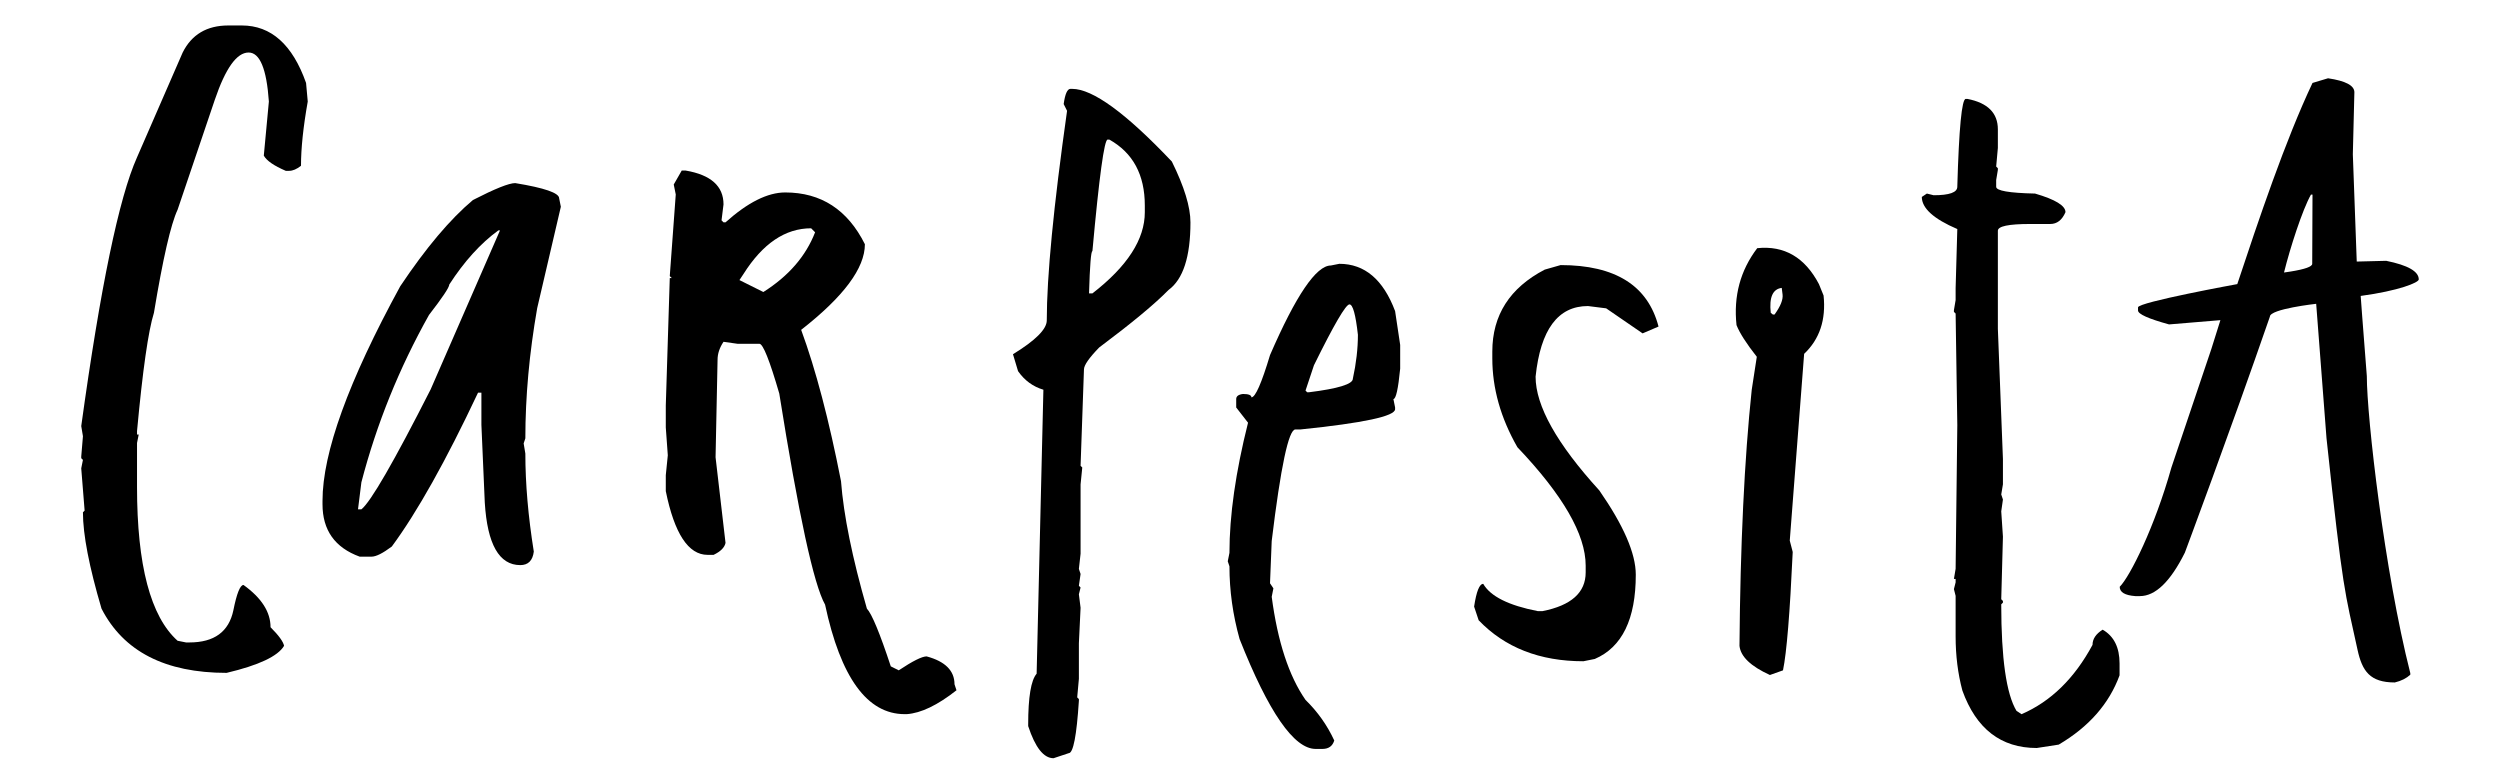 <?xml version="1.0" encoding="utf-8"?>
<!-- Generator: Adobe Illustrator 17.0.0, SVG Export Plug-In . SVG Version: 6.00 Build 0)  -->
<!DOCTYPE svg PUBLIC "-//W3C//DTD SVG 1.1//EN" "http://www.w3.org/Graphics/SVG/1.1/DTD/svg11.dtd">
<svg version="1.1" id="Layer_1" xmlns="http://www.w3.org/2000/svg" xmlns:xlink="http://www.w3.org/1999/xlink" x="0px" y="0px"
	 width="298.296px" height="93.51px" viewBox="0 0 298.296 93.51" enable-background="new 0 0 298.296 93.51" xml:space="preserve">
<g>
	<path d="M27.241,3.039h1.614c3.496,0,6.05,2.286,7.664,6.857l0.201,2.219c-0.537,3.025-0.806,5.58-0.806,7.664
		c-0.505,0.403-0.975,0.605-1.412,0.605h-0.403c-1.412-0.605-2.286-1.21-2.622-1.815l0.605-6.454c-0.269-3.9-1.076-5.849-2.42-5.849
		c-1.412,0-2.757,1.882-4.034,5.647l-4.437,13.11c-0.807,1.715-1.748,5.816-2.824,12.303c-0.673,2.151-1.345,6.857-2.017,14.119
		v0.403h0.201l-0.201,1.009v5.243c0,9.345,1.613,15.463,4.84,18.353l1.008,0.202h0.404c2.958,0,4.706-1.277,5.243-3.832
		c0.404-2.018,0.807-3.026,1.21-3.026c2.152,1.546,3.227,3.227,3.227,5.043c0.975,0.975,1.513,1.715,1.614,2.218
		c-0.74,1.244-3.025,2.319-6.857,3.227c-7.328,0-12.303-2.555-14.925-7.664c-1.479-5.009-2.218-8.84-2.218-11.496l0.201-0.202
		l-0.403-5.042l0.202-1.009l-0.202-0.201V54.47l0.202-2.421l-0.202-1.21c2.286-16.572,4.504-27.262,6.656-32.069l5.446-12.504
		C22.871,4.115,24.687,3.039,27.241,3.039z"/>
	<path d="M61.474,21.847c3.496,0.572,5.243,1.177,5.243,1.815l0.202,1.008l-2.823,12.102c-0.941,5.378-1.412,10.555-1.412,15.53
		l-0.202,0.605l0.202,1.21c0,3.597,0.337,7.496,1.008,11.698c-0.134,1.076-0.672,1.613-1.613,1.613
		c-2.521,0-3.933-2.488-4.236-7.462l-0.403-9.278v-3.832h-0.403C53.205,54.991,49.775,61.11,46.75,65.21
		c-1.076,0.807-1.882,1.21-2.42,1.21h-1.412c-2.958-1.075-4.437-3.159-4.437-6.252v-0.403c0-5.748,3.093-14.286,9.278-25.614
		c3.059-4.571,5.95-8.001,8.673-10.286C59.054,22.519,60.734,21.847,61.474,21.847z M42.716,60.773h0.404
		c1.109-0.874,3.866-5.647,8.269-14.32l8.269-18.959h-0.201c-2.117,1.546-4.067,3.697-5.849,6.454c0,0.336-0.807,1.546-2.42,3.63
		c-3.563,6.353-6.252,13.009-8.068,19.967L42.716,60.773z"/>
	<path d="M81.815,20.351c3.009,0.515,4.513,1.859,4.513,4.039l-0.236,1.899l0.236,0.24h0.24c2.651-2.379,5.027-3.566,7.126-3.566
		c4.277,0,7.446,2.059,9.503,6.177c0,2.853-2.534,6.256-7.604,10.217c1.746,4.75,3.328,10.772,4.754,18.053
		c0.315,4.084,1.345,9.152,3.089,15.211c0.592,0.631,1.544,2.925,2.851,6.887l0.949,0.475c1.665-1.109,2.773-1.663,3.326-1.663
		c2.217,0.596,3.328,1.706,3.328,3.328l0.236,0.714c-2.257,1.781-4.237,2.732-5.94,2.849h-0.235c-4.477,0-7.643-4.353-9.505-13.068
		c-1.347-2.378-3.168-10.77-5.464-25.184c-1.15-3.959-1.94-5.94-2.374-5.94h-2.616l-1.664-0.236c-0.475,0.71-0.71,1.425-0.71,2.139
		l-0.239,11.639l1.189,10.22c-0.12,0.554-0.594,1.025-1.424,1.424h-0.714c-2.298,0-3.961-2.534-4.99-7.601v-1.903l0.24-2.374
		l-0.24-3.328v-2.613l0.475-15.207h0.24l-0.24-0.235l0.714-9.742l-0.24-1.187l0.952-1.664H81.815z M88.229,33.419l2.853,1.424
		c3.009-1.899,5.068-4.277,6.175-7.127l-0.475-0.477c-3.089,0-5.782,1.823-8.078,5.464L88.229,33.419z"/>
	<path d="M127.723,10.603h0.202c2.454,0,6.42,2.89,11.899,8.673c1.479,2.992,2.219,5.412,2.219,7.26
		c0,4.102-0.874,6.791-2.622,8.068c-1.647,1.681-4.403,3.966-8.269,6.858c-1.21,1.244-1.816,2.117-1.816,2.622l-0.403,11.496
		l0.202,0.201l-0.202,2.018v8.269l-0.202,1.815l0.202,0.605l-0.202,1.412l0.202,0.201l-0.202,0.808l0.202,1.613l-0.202,4.235v4.236
		l-0.201,2.218l0.201,0.201v0.202c-0.268,4.168-0.672,6.252-1.21,6.252l-1.815,0.604c-1.177,0-2.185-1.276-3.025-3.832v-0.201
		c0-3.261,0.337-5.278,1.008-6.051l0.807-33.884c-1.244-0.37-2.252-1.109-3.025-2.218l-0.605-2.017
		c2.689-1.647,4.033-2.992,4.033-4.034c0-5.244,0.807-13.58,2.421-25.01l-0.404-0.806C127.084,11.208,127.353,10.603,127.723,10.603
		z M129.942,35.007h0.403c4.168-3.227,6.252-6.454,6.252-9.681v-0.806c0-3.665-1.412-6.287-4.235-7.866h-0.202
		c-0.403,0-1.008,4.437-1.815,13.311C130.176,29.965,130.042,31.646,129.942,35.007z"/>
	<path d="M159.806,31.477c3.026,0,5.244,1.883,6.656,5.647l0.605,4.034v2.824c-0.236,2.42-0.505,3.63-0.808,3.63l0.202,1.008v0.202
		c0,0.841-3.765,1.647-11.295,2.42h-0.604c-0.807,0-1.749,4.437-2.824,13.311l-0.201,5.043l0.404,0.605l-0.202,1.008
		c0.706,5.345,2.05,9.446,4.034,12.303c1.446,1.412,2.588,3.025,3.428,4.841c-0.201,0.672-0.672,1.008-1.411,1.008h-0.808
		c-2.588,0-5.613-4.37-9.076-13.11c-0.807-2.891-1.21-5.782-1.21-8.673l-0.202-0.604l0.202-1.008c0-4.471,0.739-9.647,2.218-15.53
		l-1.412-1.815v-1.008c0-0.336,0.269-0.538,0.807-0.604c0.672,0,1.008,0.134,1.008,0.403c0.47,0,1.21-1.681,2.219-5.043
		c3.092-7.126,5.513-10.69,7.26-10.69L159.806,31.477z M155.772,46.604l0.202,0.202h0.201c3.496-0.436,5.244-0.975,5.244-1.613
		c0.403-1.849,0.605-3.597,0.605-5.244c-0.269-2.42-0.605-3.63-1.009-3.63c-0.437,0-1.848,2.42-4.235,7.26L155.772,46.604z"/>
	<path d="M186.211,31.629c6.521,0,10.412,2.446,11.682,7.334l-1.9,0.815l-4.349-2.988l-2.172-0.273c-3.58,0-5.66,2.809-6.248,8.423
		c0,3.485,2.534,8.012,7.605,13.58c2.896,4.168,4.35,7.521,4.35,10.051c0,5.303-1.631,8.651-4.891,10.055l-1.361,0.273
		c-5.202,0-9.371-1.631-12.496-4.891l-0.543-1.63c0.274-1.811,0.635-2.714,1.089-2.714c0.856,1.491,3.033,2.579,6.52,3.256h0.543
		c3.441-0.677,5.16-2.219,5.16-4.618v-0.815c0-3.715-2.719-8.42-8.148-14.127c-1.992-3.485-2.992-7.018-2.992-10.595v-0.814
		c0-4.347,2.084-7.607,6.252-9.78L186.211,31.629z"/>
	<path d="M209.67,29.612c3.227-0.336,5.681,1.092,7.362,4.286l0.554,1.362c0.302,2.891-0.47,5.21-2.319,6.959l-1.715,22.286
		l0.302,1.16l0.05,0.202c-0.335,7.294-0.722,12-1.16,14.118l-1.562,0.555c-2.286-1.042-3.496-2.202-3.63-3.48
		c0.1-12.102,0.588-22.286,1.462-30.556l0.605-3.933c-1.244-1.581-2.051-2.841-2.421-3.782
		C206.829,35.326,207.653,32.267,209.67,29.612z M211.283,37.326l0.252,0.202h0.202c0.706-0.975,1.026-1.765,0.958-2.37l-0.1-0.807
		C211.518,34.486,211.082,35.478,211.283,37.326z"/>
	<path d="M234.55,11.802h0.201c2.421,0.471,3.631,1.681,3.631,3.631v2.218l-0.201,2.219l0.201,0.201v0.202l-0.201,1.21v0.807
		c0,0.47,1.546,0.739,4.639,0.807c2.421,0.706,3.63,1.446,3.63,2.218c-0.404,0.941-1.009,1.412-1.815,1.412h-2.42
		c-2.556,0-3.833,0.269-3.833,0.807v11.698l0.605,15.532v3.025l-0.202,1.21l0.202,0.605l-0.202,1.412l0.202,3.025l-0.202,7.463
		l0.202,0.202v0.202l-0.202,0.201c0,6.455,0.605,10.69,1.815,12.706l0.605,0.404c3.496-1.513,6.32-4.27,8.471-8.27
		c0-0.706,0.404-1.31,1.21-1.815c1.344,0.774,2.017,2.118,2.017,4.034v1.412c-1.244,3.396-3.664,6.152-7.261,8.269l-2.621,0.404
		c-4.269,0-7.227-2.286-8.874-6.857c-0.538-2.017-0.806-4.169-0.806-6.455v-4.841l-0.203-0.807l0.203-0.806v-0.404h-0.203
		l0.203-1.21l0.201-17.144l-0.201-13.313l-0.203-0.202v-0.201l0.203-1.21v-1.412l0.201-7.06c-2.824-1.21-4.235-2.487-4.235-3.832
		l0.604-0.403l0.806,0.201c1.883,0,2.824-0.336,2.824-1.008C233.742,15.298,234.078,11.802,234.55,11.802z"/>
	<path d="M277.778,9.34c2.096,0.309,3.143,0.864,3.143,1.666l-0.184,7.404l0.466,12.799l3.517-0.088
		c2.589,0.525,3.883,1.264,3.883,2.22c0,0.372-2.36,1.351-6.929,1.969l0.173,2.349l0.559,7.217c0,4.905,2.106,23.318,5.188,35.445
		v0.184c-0.461,0.429-1.079,0.74-1.848,0.925c-2.966,0-3.891-1.353-4.446-3.887c-1.538-7.034-1.731-6.82-3.706-25.266l-1.231-16.027
		c0,0-5.525,0.608-5.525,1.534c-4.816,13.912-10.144,28.157-10.144,28.157c-1.723,3.458-3.513,5.185-5.365,5.185h-0.555
		c-1.231-0.092-1.853-0.461-1.853-1.109c1.234-1.235,4.189-7.16,6.164-14.219l4.773-14.169l1.077-3.429l-6.127,0.509
		c-2.467-0.679-3.703-1.233-3.703-1.666v-0.369c0-0.618,11.845-2.776,11.845-2.776c2.559-7.712,5.736-17.154,8.975-24.001
		L277.778,9.34z M272.525,32.515l0.774-0.114c1.727-0.277,2.591-0.586,2.591-0.924l0.034-8.257h-0.184
		C274.724,25.011,273.24,29.616,272.525,32.515z"/>
</g>
</svg>

